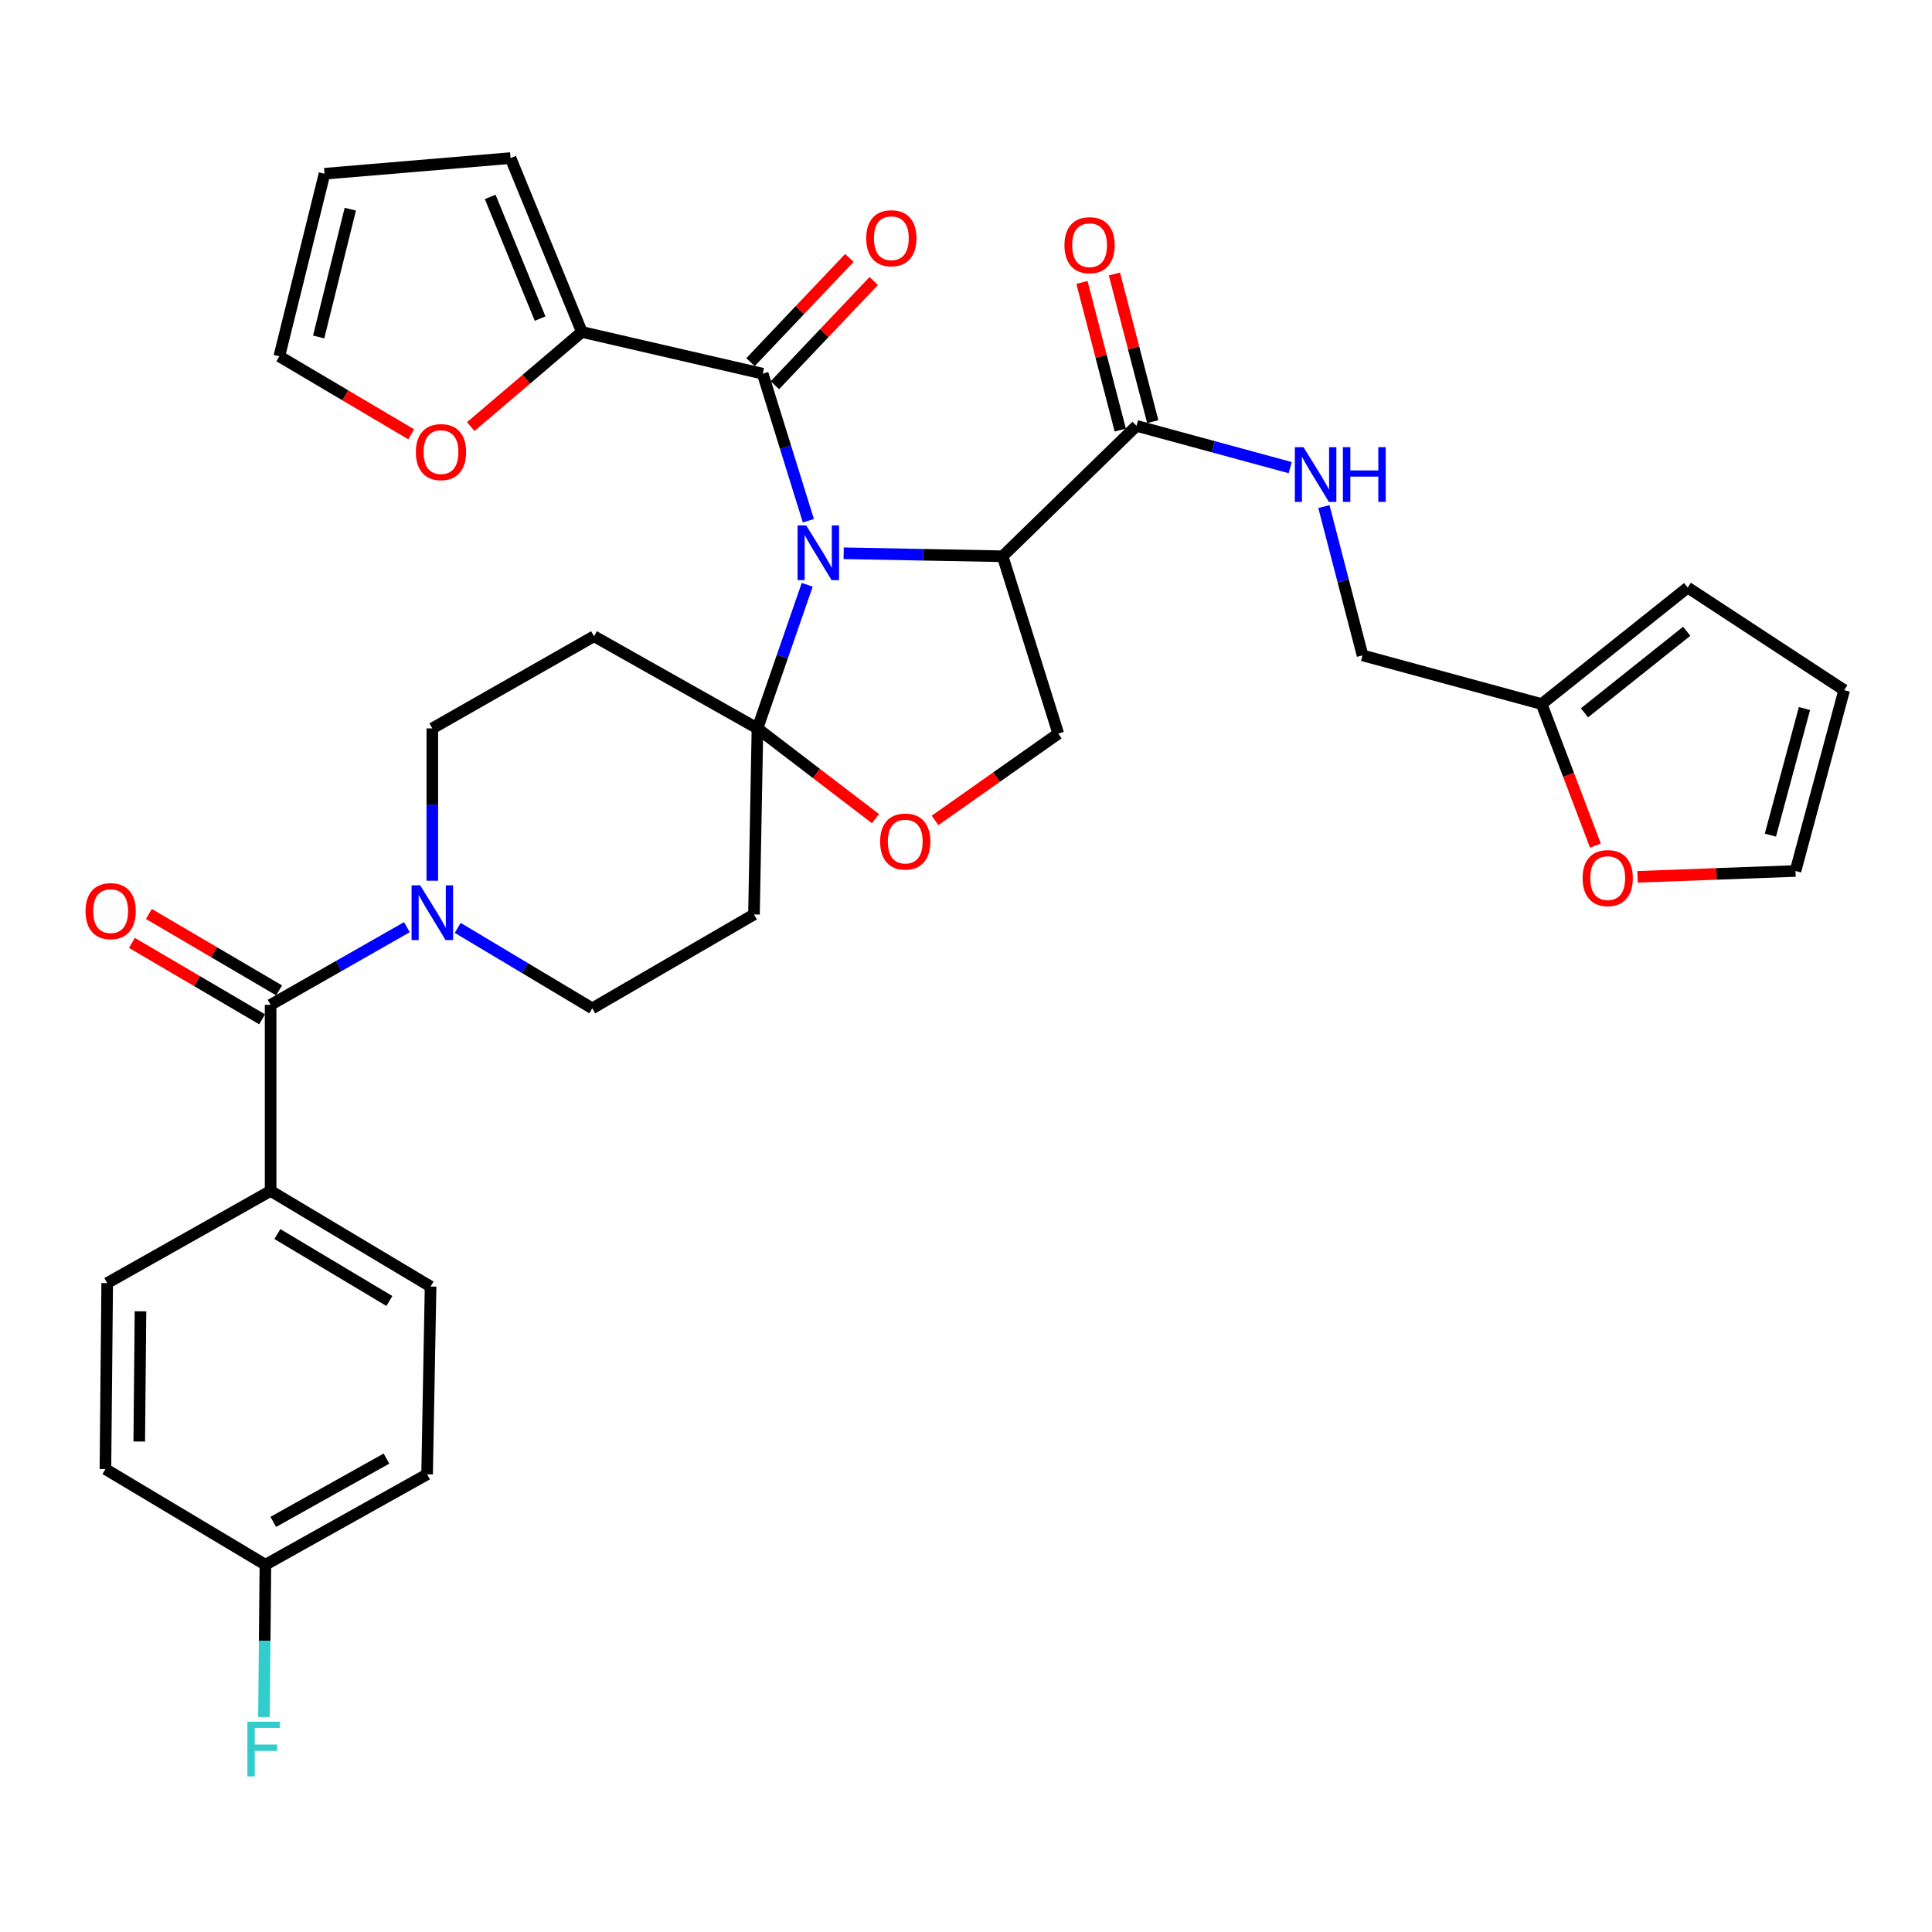 <?xml version='1.0' encoding='iso-8859-1'?>
<svg version='1.1' baseProfile='full'
              xmlns='http://www.w3.org/2000/svg'
                      xmlns:rdkit='http://www.rdkit.org/xml'
                      xmlns:xlink='http://www.w3.org/1999/xlink'
                  xml:space='preserve'
width='1000px' height='1000px' viewBox='0 0 1000 1000'>
<!-- END OF HEADER -->
<rect style='opacity:1.0;fill:#FFFFFF;stroke:none' width='1000' height='1000' x='0' y='0'> </rect>
<path class='bond-0' d='M 847.582,453.845 L 888.461,452.331' style='fill:none;fill-rule:evenodd;stroke:#FF0000;stroke-width:6px;stroke-linecap:butt;stroke-linejoin:miter;stroke-opacity:1' />
<path class='bond-0' d='M 888.461,452.331 L 929.341,450.817' style='fill:none;fill-rule:evenodd;stroke:#000000;stroke-width:6px;stroke-linecap:butt;stroke-linejoin:miter;stroke-opacity:1' />
<path class='bond-1' d='M 825.795,437.689 L 811.873,401.052' style='fill:none;fill-rule:evenodd;stroke:#FF0000;stroke-width:6px;stroke-linecap:butt;stroke-linejoin:miter;stroke-opacity:1' />
<path class='bond-1' d='M 811.873,401.052 L 797.952,364.415' style='fill:none;fill-rule:evenodd;stroke:#000000;stroke-width:6px;stroke-linecap:butt;stroke-linejoin:miter;stroke-opacity:1' />
<path class='bond-2' d='M 588.258,220.424 L 628.034,231.235' style='fill:none;fill-rule:evenodd;stroke:#000000;stroke-width:6px;stroke-linecap:butt;stroke-linejoin:miter;stroke-opacity:1' />
<path class='bond-2' d='M 628.034,231.235 L 667.81,242.047' style='fill:none;fill-rule:evenodd;stroke:#0000FF;stroke-width:6px;stroke-linecap:butt;stroke-linejoin:miter;stroke-opacity:1' />
<path class='bond-3' d='M 596.664,218.242 L 586.744,180.03' style='fill:none;fill-rule:evenodd;stroke:#000000;stroke-width:6px;stroke-linecap:butt;stroke-linejoin:miter;stroke-opacity:1' />
<path class='bond-3' d='M 586.744,180.03 L 576.825,141.819' style='fill:none;fill-rule:evenodd;stroke:#FF0000;stroke-width:6px;stroke-linecap:butt;stroke-linejoin:miter;stroke-opacity:1' />
<path class='bond-3' d='M 579.852,222.606 L 569.932,184.394' style='fill:none;fill-rule:evenodd;stroke:#000000;stroke-width:6px;stroke-linecap:butt;stroke-linejoin:miter;stroke-opacity:1' />
<path class='bond-3' d='M 569.932,184.394 L 560.013,146.183' style='fill:none;fill-rule:evenodd;stroke:#FF0000;stroke-width:6px;stroke-linecap:butt;stroke-linejoin:miter;stroke-opacity:1' />
<path class='bond-4' d='M 588.258,220.424 L 518.955,287.923' style='fill:none;fill-rule:evenodd;stroke:#000000;stroke-width:6px;stroke-linecap:butt;stroke-linejoin:miter;stroke-opacity:1' />
<path class='bond-5' d='M 685.255,262.197 L 695.252,300.708' style='fill:none;fill-rule:evenodd;stroke:#0000FF;stroke-width:6px;stroke-linecap:butt;stroke-linejoin:miter;stroke-opacity:1' />
<path class='bond-5' d='M 695.252,300.708 L 705.249,339.22' style='fill:none;fill-rule:evenodd;stroke:#000000;stroke-width:6px;stroke-linecap:butt;stroke-linejoin:miter;stroke-opacity:1' />
<path class='bond-6' d='M 929.341,450.817 L 954.545,357.216' style='fill:none;fill-rule:evenodd;stroke:#000000;stroke-width:6px;stroke-linecap:butt;stroke-linejoin:miter;stroke-opacity:1' />
<path class='bond-6' d='M 916.35,432.261 L 933.993,366.74' style='fill:none;fill-rule:evenodd;stroke:#000000;stroke-width:6px;stroke-linecap:butt;stroke-linejoin:miter;stroke-opacity:1' />
<path class='bond-7' d='M 223.765,455.868 L 223.765,416.442' style='fill:none;fill-rule:evenodd;stroke:#0000FF;stroke-width:6px;stroke-linecap:butt;stroke-linejoin:miter;stroke-opacity:1' />
<path class='bond-7' d='M 223.765,416.442 L 223.765,377.017' style='fill:none;fill-rule:evenodd;stroke:#000000;stroke-width:6px;stroke-linecap:butt;stroke-linejoin:miter;stroke-opacity:1' />
<path class='bond-8' d='M 210.616,479.905 L 175.34,500.008' style='fill:none;fill-rule:evenodd;stroke:#0000FF;stroke-width:6px;stroke-linecap:butt;stroke-linejoin:miter;stroke-opacity:1' />
<path class='bond-8' d='M 175.34,500.008 L 140.064,520.11' style='fill:none;fill-rule:evenodd;stroke:#000000;stroke-width:6px;stroke-linecap:butt;stroke-linejoin:miter;stroke-opacity:1' />
<path class='bond-9' d='M 236.917,480.275 L 271.742,501.095' style='fill:none;fill-rule:evenodd;stroke:#0000FF;stroke-width:6px;stroke-linecap:butt;stroke-linejoin:miter;stroke-opacity:1' />
<path class='bond-9' d='M 271.742,501.095 L 306.568,521.915' style='fill:none;fill-rule:evenodd;stroke:#000000;stroke-width:6px;stroke-linecap:butt;stroke-linejoin:miter;stroke-opacity:1' />
<path class='bond-10' d='M 140.064,616.413 L 222.867,665.906' style='fill:none;fill-rule:evenodd;stroke:#000000;stroke-width:6px;stroke-linecap:butt;stroke-linejoin:miter;stroke-opacity:1' />
<path class='bond-10' d='M 143.574,638.746 L 201.536,673.391' style='fill:none;fill-rule:evenodd;stroke:#000000;stroke-width:6px;stroke-linecap:butt;stroke-linejoin:miter;stroke-opacity:1' />
<path class='bond-11' d='M 140.064,616.413 L 55.486,664.111' style='fill:none;fill-rule:evenodd;stroke:#000000;stroke-width:6px;stroke-linecap:butt;stroke-linejoin:miter;stroke-opacity:1' />
<path class='bond-12' d='M 140.064,616.413 L 140.064,520.11' style='fill:none;fill-rule:evenodd;stroke:#000000;stroke-width:6px;stroke-linecap:butt;stroke-linejoin:miter;stroke-opacity:1' />
<path class='bond-13' d='M 144.461,512.621 L 110.764,492.843' style='fill:none;fill-rule:evenodd;stroke:#000000;stroke-width:6px;stroke-linecap:butt;stroke-linejoin:miter;stroke-opacity:1' />
<path class='bond-13' d='M 110.764,492.843 L 77.067,473.064' style='fill:none;fill-rule:evenodd;stroke:#FF0000;stroke-width:6px;stroke-linecap:butt;stroke-linejoin:miter;stroke-opacity:1' />
<path class='bond-13' d='M 135.668,527.6 L 101.972,507.822' style='fill:none;fill-rule:evenodd;stroke:#000000;stroke-width:6px;stroke-linecap:butt;stroke-linejoin:miter;stroke-opacity:1' />
<path class='bond-13' d='M 101.972,507.822 L 68.275,488.044' style='fill:none;fill-rule:evenodd;stroke:#FF0000;stroke-width:6px;stroke-linecap:butt;stroke-linejoin:miter;stroke-opacity:1' />
<path class='bond-14' d='M 222.867,665.906 L 221.063,763.106' style='fill:none;fill-rule:evenodd;stroke:#000000;stroke-width:6px;stroke-linecap:butt;stroke-linejoin:miter;stroke-opacity:1' />
<path class='bond-15' d='M 55.486,664.111 L 54.569,760.404' style='fill:none;fill-rule:evenodd;stroke:#000000;stroke-width:6px;stroke-linecap:butt;stroke-linejoin:miter;stroke-opacity:1' />
<path class='bond-15' d='M 72.717,678.72 L 72.075,746.125' style='fill:none;fill-rule:evenodd;stroke:#000000;stroke-width:6px;stroke-linecap:butt;stroke-linejoin:miter;stroke-opacity:1' />
<path class='bond-16' d='M 417.819,302.683 L 404.941,339.85' style='fill:none;fill-rule:evenodd;stroke:#0000FF;stroke-width:6px;stroke-linecap:butt;stroke-linejoin:miter;stroke-opacity:1' />
<path class='bond-16' d='M 404.941,339.85 L 392.063,377.017' style='fill:none;fill-rule:evenodd;stroke:#000000;stroke-width:6px;stroke-linecap:butt;stroke-linejoin:miter;stroke-opacity:1' />
<path class='bond-17' d='M 418.407,269.532 L 406.586,231.478' style='fill:none;fill-rule:evenodd;stroke:#0000FF;stroke-width:6px;stroke-linecap:butt;stroke-linejoin:miter;stroke-opacity:1' />
<path class='bond-17' d='M 406.586,231.478 L 394.765,193.424' style='fill:none;fill-rule:evenodd;stroke:#000000;stroke-width:6px;stroke-linecap:butt;stroke-linejoin:miter;stroke-opacity:1' />
<path class='bond-18' d='M 436.684,286.366 L 477.819,287.145' style='fill:none;fill-rule:evenodd;stroke:#0000FF;stroke-width:6px;stroke-linecap:butt;stroke-linejoin:miter;stroke-opacity:1' />
<path class='bond-18' d='M 477.819,287.145 L 518.955,287.923' style='fill:none;fill-rule:evenodd;stroke:#000000;stroke-width:6px;stroke-linecap:butt;stroke-linejoin:miter;stroke-opacity:1' />
<path class='bond-19' d='M 301.164,171.819 L 272.41,196.314' style='fill:none;fill-rule:evenodd;stroke:#000000;stroke-width:6px;stroke-linecap:butt;stroke-linejoin:miter;stroke-opacity:1' />
<path class='bond-19' d='M 272.41,196.314 L 243.656,220.81' style='fill:none;fill-rule:evenodd;stroke:#FF0000;stroke-width:6px;stroke-linecap:butt;stroke-linejoin:miter;stroke-opacity:1' />
<path class='bond-20' d='M 301.164,171.819 L 264.264,81.827' style='fill:none;fill-rule:evenodd;stroke:#000000;stroke-width:6px;stroke-linecap:butt;stroke-linejoin:miter;stroke-opacity:1' />
<path class='bond-20' d='M 279.558,164.91 L 253.728,101.916' style='fill:none;fill-rule:evenodd;stroke:#000000;stroke-width:6px;stroke-linecap:butt;stroke-linejoin:miter;stroke-opacity:1' />
<path class='bond-21' d='M 301.164,171.819 L 394.765,193.424' style='fill:none;fill-rule:evenodd;stroke:#000000;stroke-width:6px;stroke-linecap:butt;stroke-linejoin:miter;stroke-opacity:1' />
<path class='bond-22' d='M 401.065,199.401 L 426.652,172.428' style='fill:none;fill-rule:evenodd;stroke:#000000;stroke-width:6px;stroke-linecap:butt;stroke-linejoin:miter;stroke-opacity:1' />
<path class='bond-22' d='M 426.652,172.428 L 452.238,145.455' style='fill:none;fill-rule:evenodd;stroke:#FF0000;stroke-width:6px;stroke-linecap:butt;stroke-linejoin:miter;stroke-opacity:1' />
<path class='bond-22' d='M 388.464,187.448 L 414.05,160.475' style='fill:none;fill-rule:evenodd;stroke:#000000;stroke-width:6px;stroke-linecap:butt;stroke-linejoin:miter;stroke-opacity:1' />
<path class='bond-22' d='M 414.05,160.475 L 439.637,133.502' style='fill:none;fill-rule:evenodd;stroke:#FF0000;stroke-width:6px;stroke-linecap:butt;stroke-linejoin:miter;stroke-opacity:1' />
<path class='bond-23' d='M 212.831,224.796 L 178.701,204.609' style='fill:none;fill-rule:evenodd;stroke:#FF0000;stroke-width:6px;stroke-linecap:butt;stroke-linejoin:miter;stroke-opacity:1' />
<path class='bond-23' d='M 178.701,204.609 L 144.571,184.421' style='fill:none;fill-rule:evenodd;stroke:#000000;stroke-width:6px;stroke-linecap:butt;stroke-linejoin:miter;stroke-opacity:1' />
<path class='bond-24' d='M 264.264,81.827 L 167.971,89.923' style='fill:none;fill-rule:evenodd;stroke:#000000;stroke-width:6px;stroke-linecap:butt;stroke-linejoin:miter;stroke-opacity:1' />
<path class='bond-25' d='M 392.063,377.017 L 422.605,400.374' style='fill:none;fill-rule:evenodd;stroke:#000000;stroke-width:6px;stroke-linecap:butt;stroke-linejoin:miter;stroke-opacity:1' />
<path class='bond-25' d='M 422.605,400.374 L 453.147,423.73' style='fill:none;fill-rule:evenodd;stroke:#FF0000;stroke-width:6px;stroke-linecap:butt;stroke-linejoin:miter;stroke-opacity:1' />
<path class='bond-26' d='M 392.063,377.017 L 390.258,473.32' style='fill:none;fill-rule:evenodd;stroke:#000000;stroke-width:6px;stroke-linecap:butt;stroke-linejoin:miter;stroke-opacity:1' />
<path class='bond-27' d='M 392.063,377.017 L 307.465,329.319' style='fill:none;fill-rule:evenodd;stroke:#000000;stroke-width:6px;stroke-linecap:butt;stroke-linejoin:miter;stroke-opacity:1' />
<path class='bond-28' d='M 483.977,424.649 L 515.868,402.184' style='fill:none;fill-rule:evenodd;stroke:#FF0000;stroke-width:6px;stroke-linecap:butt;stroke-linejoin:miter;stroke-opacity:1' />
<path class='bond-28' d='M 515.868,402.184 L 547.758,379.719' style='fill:none;fill-rule:evenodd;stroke:#000000;stroke-width:6px;stroke-linecap:butt;stroke-linejoin:miter;stroke-opacity:1' />
<path class='bond-29' d='M 547.758,379.719 L 518.955,287.923' style='fill:none;fill-rule:evenodd;stroke:#000000;stroke-width:6px;stroke-linecap:butt;stroke-linejoin:miter;stroke-opacity:1' />
<path class='bond-30' d='M 390.258,473.32 L 306.568,521.915' style='fill:none;fill-rule:evenodd;stroke:#000000;stroke-width:6px;stroke-linecap:butt;stroke-linejoin:miter;stroke-opacity:1' />
<path class='bond-31' d='M 307.465,329.319 L 223.765,377.017' style='fill:none;fill-rule:evenodd;stroke:#000000;stroke-width:6px;stroke-linecap:butt;stroke-linejoin:miter;stroke-opacity:1' />
<path class='bond-32' d='M 144.571,184.421 L 167.971,89.923' style='fill:none;fill-rule:evenodd;stroke:#000000;stroke-width:6px;stroke-linecap:butt;stroke-linejoin:miter;stroke-opacity:1' />
<path class='bond-32' d='M 164.941,174.422 L 181.321,108.273' style='fill:none;fill-rule:evenodd;stroke:#000000;stroke-width:6px;stroke-linecap:butt;stroke-linejoin:miter;stroke-opacity:1' />
<path class='bond-33' d='M 137.372,809.906 L 54.569,760.404' style='fill:none;fill-rule:evenodd;stroke:#000000;stroke-width:6px;stroke-linecap:butt;stroke-linejoin:miter;stroke-opacity:1' />
<path class='bond-34' d='M 137.372,809.906 L 136.997,849.331' style='fill:none;fill-rule:evenodd;stroke:#000000;stroke-width:6px;stroke-linecap:butt;stroke-linejoin:miter;stroke-opacity:1' />
<path class='bond-34' d='M 136.997,849.331 L 136.622,888.757' style='fill:none;fill-rule:evenodd;stroke:#33CCCC;stroke-width:6px;stroke-linecap:butt;stroke-linejoin:miter;stroke-opacity:1' />
<path class='bond-35' d='M 137.372,809.906 L 221.063,763.106' style='fill:none;fill-rule:evenodd;stroke:#000000;stroke-width:6px;stroke-linecap:butt;stroke-linejoin:miter;stroke-opacity:1' />
<path class='bond-35' d='M 141.448,787.726 L 200.032,754.966' style='fill:none;fill-rule:evenodd;stroke:#000000;stroke-width:6px;stroke-linecap:butt;stroke-linejoin:miter;stroke-opacity:1' />
<path class='bond-36' d='M 954.545,357.216 L 873.547,304.124' style='fill:none;fill-rule:evenodd;stroke:#000000;stroke-width:6px;stroke-linecap:butt;stroke-linejoin:miter;stroke-opacity:1' />
<path class='bond-37' d='M 873.547,304.124 L 797.952,364.415' style='fill:none;fill-rule:evenodd;stroke:#000000;stroke-width:6px;stroke-linecap:butt;stroke-linejoin:miter;stroke-opacity:1' />
<path class='bond-37' d='M 873.038,326.747 L 820.122,368.95' style='fill:none;fill-rule:evenodd;stroke:#000000;stroke-width:6px;stroke-linecap:butt;stroke-linejoin:miter;stroke-opacity:1' />
<path class='bond-38' d='M 797.952,364.415 L 705.249,339.22' style='fill:none;fill-rule:evenodd;stroke:#000000;stroke-width:6px;stroke-linecap:butt;stroke-linejoin:miter;stroke-opacity:1' />
<path  class='atom-0' d='M 819.15 454.496
Q 819.15 447.696, 822.51 443.896
Q 825.87 440.096, 832.15 440.096
Q 838.43 440.096, 841.79 443.896
Q 845.15 447.696, 845.15 454.496
Q 845.15 461.376, 841.75 465.296
Q 838.35 469.176, 832.15 469.176
Q 825.91 469.176, 822.51 465.296
Q 819.15 461.416, 819.15 454.496
M 832.15 465.976
Q 836.47 465.976, 838.79 463.096
Q 841.15 460.176, 841.15 454.496
Q 841.15 448.936, 838.79 446.136
Q 836.47 443.296, 832.15 443.296
Q 827.83 443.296, 825.47 446.096
Q 823.15 448.896, 823.15 454.496
Q 823.15 460.216, 825.47 463.096
Q 827.83 465.976, 832.15 465.976
' fill='#FF0000'/>
<path  class='atom-2' d='M 674.691 231.459
L 683.971 246.459
Q 684.891 247.939, 686.371 250.619
Q 687.851 253.299, 687.931 253.459
L 687.931 231.459
L 691.691 231.459
L 691.691 259.779
L 687.811 259.779
L 677.851 243.379
Q 676.691 241.459, 675.451 239.259
Q 674.251 237.059, 673.891 236.379
L 673.891 259.779
L 670.211 259.779
L 670.211 231.459
L 674.691 231.459
' fill='#0000FF'/>
<path  class='atom-2' d='M 695.091 231.459
L 698.931 231.459
L 698.931 243.499
L 713.411 243.499
L 713.411 231.459
L 717.251 231.459
L 717.251 259.779
L 713.411 259.779
L 713.411 246.699
L 698.931 246.699
L 698.931 259.779
L 695.091 259.779
L 695.091 231.459
' fill='#0000FF'/>
<path  class='atom-3' d='M 550.96 126.903
Q 550.96 120.103, 554.32 116.303
Q 557.68 112.503, 563.96 112.503
Q 570.24 112.503, 573.6 116.303
Q 576.96 120.103, 576.96 126.903
Q 576.96 133.783, 573.56 137.703
Q 570.16 141.583, 563.96 141.583
Q 557.72 141.583, 554.32 137.703
Q 550.96 133.823, 550.96 126.903
M 563.96 138.383
Q 568.28 138.383, 570.6 135.503
Q 572.96 132.583, 572.96 126.903
Q 572.96 121.343, 570.6 118.543
Q 568.28 115.703, 563.96 115.703
Q 559.64 115.703, 557.28 118.503
Q 554.96 121.303, 554.96 126.903
Q 554.96 132.623, 557.28 135.503
Q 559.64 138.383, 563.96 138.383
' fill='#FF0000'/>
<path  class='atom-5' d='M 217.505 458.253
L 226.785 473.253
Q 227.705 474.733, 229.185 477.413
Q 230.665 480.093, 230.745 480.253
L 230.745 458.253
L 234.505 458.253
L 234.505 486.573
L 230.625 486.573
L 220.665 470.173
Q 219.505 468.253, 218.265 466.053
Q 217.065 463.853, 216.705 463.173
L 216.705 486.573
L 213.025 486.573
L 213.025 458.253
L 217.505 458.253
' fill='#0000FF'/>
<path  class='atom-8' d='M 44.271 471.595
Q 44.271 464.795, 47.631 460.995
Q 50.991 457.195, 57.271 457.195
Q 63.551 457.195, 66.911 460.995
Q 70.271 464.795, 70.271 471.595
Q 70.271 478.475, 66.871 482.395
Q 63.471 486.275, 57.271 486.275
Q 51.031 486.275, 47.631 482.395
Q 44.271 478.515, 44.271 471.595
M 57.271 483.075
Q 61.591 483.075, 63.911 480.195
Q 66.271 477.275, 66.271 471.595
Q 66.271 466.035, 63.911 463.235
Q 61.591 460.395, 57.271 460.395
Q 52.951 460.395, 50.591 463.195
Q 48.271 465.995, 48.271 471.595
Q 48.271 477.315, 50.591 480.195
Q 52.951 483.075, 57.271 483.075
' fill='#FF0000'/>
<path  class='atom-11' d='M 417.299 271.958
L 426.579 286.958
Q 427.499 288.438, 428.979 291.118
Q 430.459 293.798, 430.539 293.958
L 430.539 271.958
L 434.299 271.958
L 434.299 300.278
L 430.419 300.278
L 420.459 283.878
Q 419.299 281.958, 418.059 279.758
Q 416.859 277.558, 416.499 276.878
L 416.499 300.278
L 412.819 300.278
L 412.819 271.958
L 417.299 271.958
' fill='#0000FF'/>
<path  class='atom-14' d='M 448.356 123.304
Q 448.356 116.504, 451.716 112.704
Q 455.076 108.904, 461.356 108.904
Q 467.636 108.904, 470.996 112.704
Q 474.356 116.504, 474.356 123.304
Q 474.356 130.184, 470.956 134.104
Q 467.556 137.984, 461.356 137.984
Q 455.116 137.984, 451.716 134.104
Q 448.356 130.224, 448.356 123.304
M 461.356 134.784
Q 465.676 134.784, 467.996 131.904
Q 470.356 128.984, 470.356 123.304
Q 470.356 117.744, 467.996 114.944
Q 465.676 112.104, 461.356 112.104
Q 457.036 112.104, 454.676 114.904
Q 452.356 117.704, 452.356 123.304
Q 452.356 129.024, 454.676 131.904
Q 457.036 134.784, 461.356 134.784
' fill='#FF0000'/>
<path  class='atom-15' d='M 215.261 234.004
Q 215.261 227.204, 218.621 223.404
Q 221.981 219.604, 228.261 219.604
Q 234.541 219.604, 237.901 223.404
Q 241.261 227.204, 241.261 234.004
Q 241.261 240.884, 237.861 244.804
Q 234.461 248.684, 228.261 248.684
Q 222.021 248.684, 218.621 244.804
Q 215.261 240.924, 215.261 234.004
M 228.261 245.484
Q 232.581 245.484, 234.901 242.604
Q 237.261 239.684, 237.261 234.004
Q 237.261 228.444, 234.901 225.644
Q 232.581 222.804, 228.261 222.804
Q 223.941 222.804, 221.581 225.604
Q 219.261 228.404, 219.261 234.004
Q 219.261 239.724, 221.581 242.604
Q 223.941 245.484, 228.261 245.484
' fill='#FF0000'/>
<path  class='atom-18' d='M 455.555 435.593
Q 455.555 428.793, 458.915 424.993
Q 462.275 421.193, 468.555 421.193
Q 474.835 421.193, 478.195 424.993
Q 481.555 428.793, 481.555 435.593
Q 481.555 442.473, 478.155 446.393
Q 474.755 450.273, 468.555 450.273
Q 462.315 450.273, 458.915 446.393
Q 455.555 442.513, 455.555 435.593
M 468.555 447.073
Q 472.875 447.073, 475.195 444.193
Q 477.555 441.273, 477.555 435.593
Q 477.555 430.033, 475.195 427.233
Q 472.875 424.393, 468.555 424.393
Q 464.235 424.393, 461.875 427.193
Q 459.555 429.993, 459.555 435.593
Q 459.555 441.313, 461.875 444.193
Q 464.235 447.073, 468.555 447.073
' fill='#FF0000'/>
<path  class='atom-30' d='M 128.045 891.142
L 144.885 891.142
L 144.885 894.382
L 131.845 894.382
L 131.845 902.982
L 143.445 902.982
L 143.445 906.262
L 131.845 906.262
L 131.845 919.462
L 128.045 919.462
L 128.045 891.142
' fill='#33CCCC'/>
</svg>
